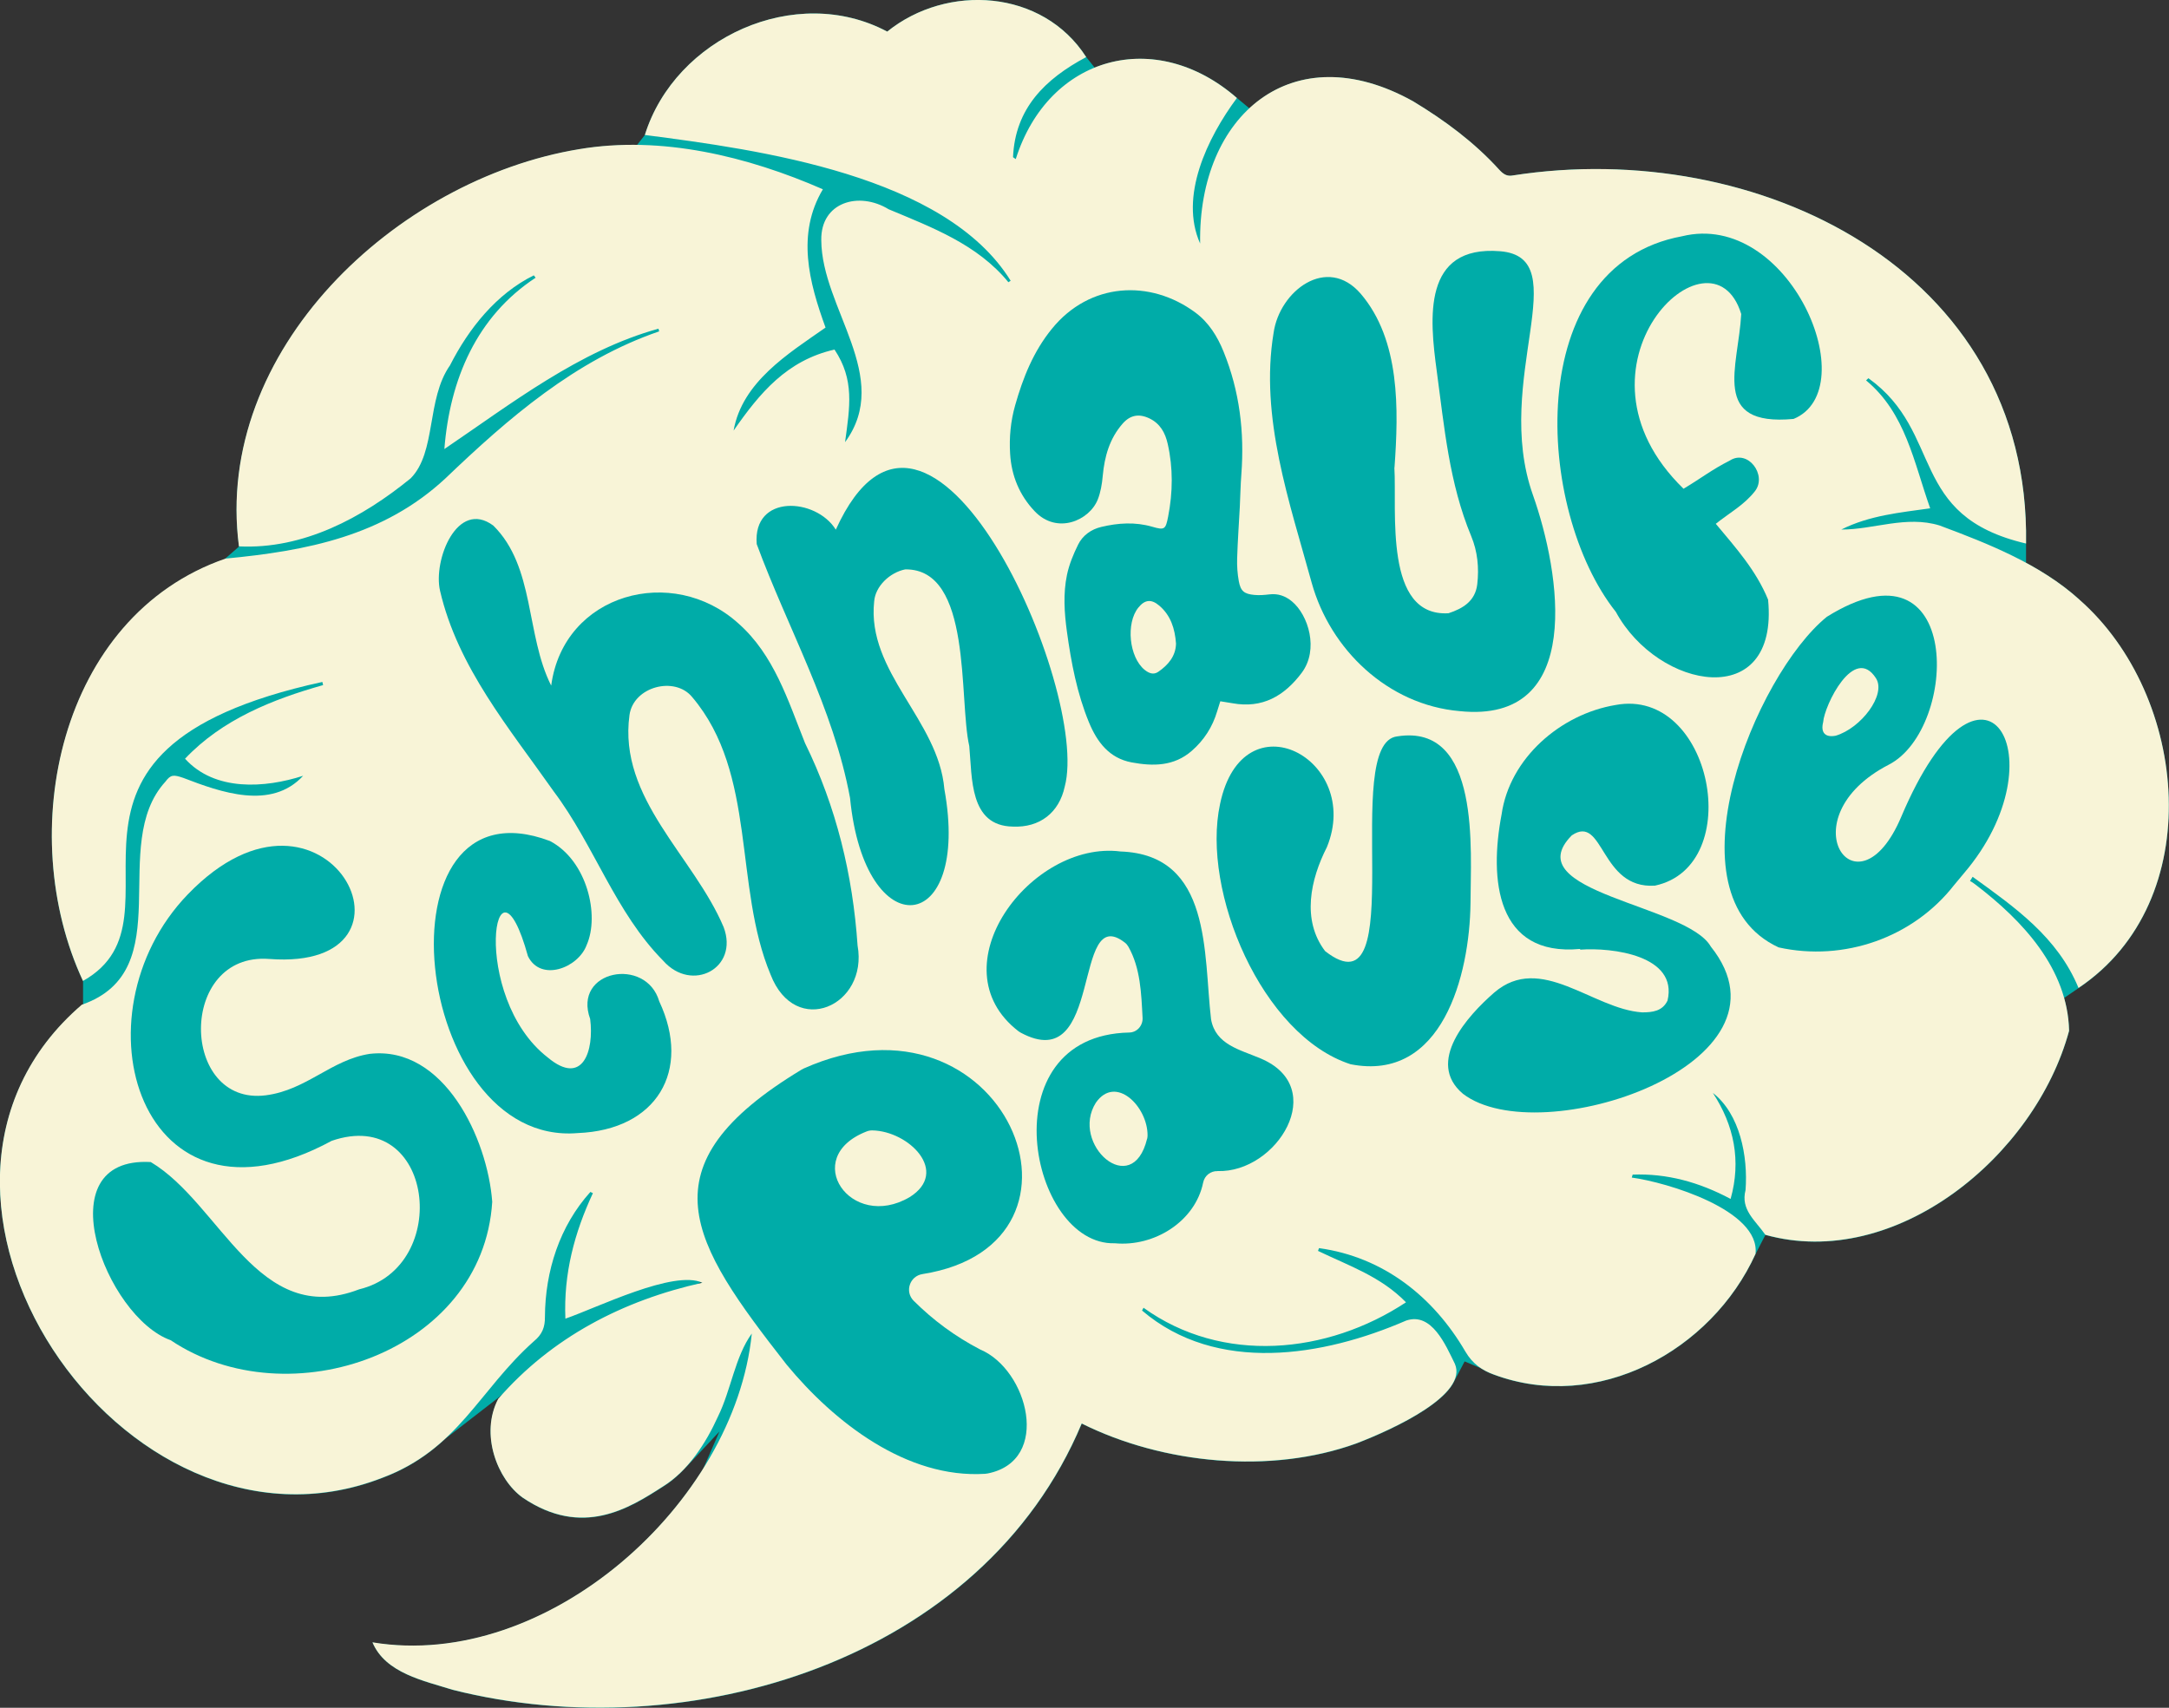 <?xml version="1.0" encoding="UTF-8"?>
<svg id="Ebene_1" data-name="Ebene 1" xmlns="http://www.w3.org/2000/svg" viewBox="0 0 365.83 288.09">
  <rect x="0" y="0" width="365.83" height="288.09" fill="#333333" stroke="none"/>
  <defs>
    <style>
      .cls-1 {
        fill: #f8f4d7;
      }

      .cls-1, .cls-2 {
        stroke-width: 0px;
      }

      .cls-2 {
        fill: #00aca8;
      }
    </style>
  </defs>
  <path class="cls-2" d="m350.73,101.16c-2.71-2.45-5.77-4.47-9.01-6.22v-3.24c.74-46.28-45.49-68.49-86.52-62.1-1.07.22-1.69-.26-2.36-.99-4.2-4.62-9.16-8.29-14.49-11.51-11.2-6.26-21.07-4.91-27.62,1.18l-2.1-1.75c-7.63-6.66-16.59-8.13-24-5.12l-1.42-1.78c-7.34-11.46-23.47-12.44-33.56-4.3-15.44-8.22-35.75,1.02-40.88,17.44l-1.34,1.71c-3.26-.04-6.52.17-9.73.71-30.89,5.08-61.7,33.99-57.38,67.01l-2.48,2.16c-27.99,9.82-35.43,46.3-23.83,71.17v3.92c-.07.02-.13.05-.2.08-36.85,31.63,6.9,96.7,50.57,79.84,4.57-1.7,7.94-4.05,10.81-6.73h0s9.51-7.36,9.51-7.36v.03c-.23.24-.45.47-.66.72-.82,1.58-1.21,3.28-1.27,4.97v.02s0,0,0,0c-.16,4.71,2.28,9.42,5.4,11.65,10.07,6.84,18.03,1.75,23.64-1.86,1.47-.9,2.78-2.07,3.96-3.37h.01s5.57-5.96,5.57-5.96l-2.77,6.35c-11.86,18.86-34.38,32.79-55.74,29.25,2.2,5.21,8.67,6.47,13.55,8.01,39.76,10.02,89.34-4.95,106.07-44.93,13.69,6.83,31.86,8.61,46.35,3.35,5.14-1.97,14.21-6.11,16.38-10.34h0s.01-.02.01-.02c.02-.04.04-.08.06-.12l1.77-3.37,2.71,1.15h0c.67.44,1.4.8,2.2,1.09,17.45,6.51,36.72-3.98,44.15-20.34l1.66-3.23c21.94,6.1,45.51-13.25,51.23-34.42-.04-1.93-.34-3.78-.84-5.56l2.43-1.66c21.87-14.65,18.65-49.28.13-65.52Zm-232.58,115.14c.12.04.25.06.36.11-.27.06-.53.13-.79.19l.44-.3Z"/>
  <path class="cls-1" d="m350.73,101.16c-6.61-5.98-15.34-9.44-23.61-12.52-5.62-1.72-11.14.71-16.56.69,4.77-2.4,9.99-2.87,14.99-3.58-2.77-7.81-4.14-16.05-10.81-21.58.13-.12.26-.25.39-.37,12.84,9.21,6.56,23.21,26.59,27.89.74-46.28-45.49-68.49-86.52-62.1-1.07.22-1.69-.26-2.36-.99-4.2-4.62-9.16-8.29-14.49-11.51-20.32-11.35-36.31,2.3-35.93,23.99-3.54-7.91,1.18-17.78,6.2-24.55-13.72-11.98-31.75-7.19-37.3,10.31-.15-.11-.31-.21-.46-.32.36-8.23,5.38-13.18,12.34-16.89-7.34-11.46-23.47-12.44-33.56-4.3-15.44-8.22-35.75,1.02-40.88,17.44,19.46,2.51,50.71,6.82,61.7,24.59-.13.08-.25.17-.38.25-5.22-6.38-12.82-9.22-20.2-12.31-5.02-3.07-11.48-1.21-11.36,5.23.07,11.53,12.07,23.08,4.01,34.06.81-5.96,1.62-10.52-1.78-15.62-8.01,1.82-12.58,7.28-17.02,13.67,1.45-8.2,9.18-12.96,15.51-17.38-2.8-7.69-4.93-15.8-.45-23.33-12.67-5.54-27.23-9.11-41.11-6.77-30.89,5.08-61.7,33.99-57.38,67.01,10.82.53,20.79-4.8,28.98-11.49,4.35-4.45,2.6-13.32,6.62-19.05,3.17-6.23,7.81-12.05,14.13-15.18.1.13.21.27.31.4-9.93,6.52-14.47,17.14-15.39,28.9,11.36-7.7,22.79-16.62,36.11-20.3.04.15.08.3.12.45-14.1,4.82-25.44,14.64-36.04,24.79-10.46,9.74-23.42,12.24-37.1,13.54-28.17,9.71-35.67,46.32-24.04,71.25,19.3-10.9-12.95-38.8,40.37-50.44l.13.53c-8.55,2.41-17.03,5.8-23.29,12.42,5.03,5.56,13.48,4.96,19.92,2.88-5.39,5.84-13.88,2.79-20.2.36-1.66-.57-2.14-.57-3.02.62-9.79,10.69,2.55,31.84-14.11,37.64-36.85,31.63,6.9,96.7,50.57,79.84,12.95-4.82,16.35-14.76,25.68-23.07,1.41-1.16,1.88-2.38,1.86-4.11.04-7.73,2.48-15.33,7.67-21.08l.42.21c-3.1,6.65-4.96,13.55-4.64,21.17,5.41-1.87,18.29-8.29,23.11-6.06-13.4,2.98-25.42,9.21-34.45,19.6-3.11,5.96-.12,13.6,4.13,16.64,10.07,6.84,18.03,1.75,23.64-1.86,4.25-2.62,7.27-7.3,9.32-11.84,2.21-4.5,2.85-10.04,5.69-13.97-2.88,28.67-34.54,56.96-63.98,52.09,2.2,5.21,8.67,6.47,13.55,8.01,39.76,10.02,89.34-4.95,106.07-44.93,13.69,6.83,31.86,8.61,46.35,3.35,6.39-2.45,18.86-8.25,16.59-13.42-1.54-3.13-3.89-8.75-8.21-7.29-14,6.08-31.97,9.05-44.55-1.69.08-.16.17-.32.25-.47,13.28,9.56,30.98,7.86,44.27-.92-4.25-4.35-9.56-6.13-14.84-8.67.06-.16.11-.31.17-.47,10.86,1.5,19.28,8.19,24.68,17.44,1.21,2.07,2.78,3.15,4.79,3.88,17.45,6.51,36.72-3.98,44.15-20.34.84-7.39-14.97-12.09-20.87-12.88.05-.17.1-.33.15-.5,5.79-.22,11.21,1.27,16.52,4.1,1.81-6.43.59-12.42-2.99-17.88,4.55,3.55,5.94,10.65,5.51,16.39-.86,3.32,1.64,5.09,3.34,7.54,21.94,6.1,45.51-13.25,51.23-34.42-.24-10.47-7.81-18.56-15.73-24.61-.25-.2-.79-.58-.98-.64q.19-.31.44-.72c7.15,5.17,14.32,10.17,17.86,18.75,21.87-14.65,18.65-49.28.13-65.52Z"/>
  <g>
    <path class="cls-2" d="m83.02,202.73c-1.56,25.39-34.34,36.73-54.24,23.35-10.92-3.86-21.33-31.06-3.35-30.05,11.84,7.05,18.05,28.07,35.15,21.47,15.77-3.8,12.57-30.98-4.64-25.05-32.37,17.59-43.87-21.25-24.27-41.57,23.33-24.21,42.36,13.07,13.74,10.89-15.47-1.18-15.04,24.85-.58,23,6.87-.88,11.02-5.98,17.52-6.99,12.57-1.45,19.89,14.35,20.67,24.95Z"/>
    <path class="cls-2" d="m155.58,214.93c-2.15.34-3.02,2.96-1.48,4.5,3.3,3.29,7.01,6.03,11.24,8.23,8.05,3.39,12.06,18.75,1.26,20.9-.14.03-.29.05-.44.06-13.22.84-25.46-8.68-33.49-18.42-16.14-20.65-24.56-33.43,2.54-49.77.11-.06.22-.13.34-.18,33.83-15.12,52.34,29.58,20.03,34.68Zm-8.48-24.24c-.32,0-.64.06-.94.18-11.27,4.4-2.67,16.91,7.26,11.08,6.82-4.27-.15-11.17-6.32-11.26Z"/>
    <path class="cls-2" d="m235.18,78.87c.44,7.32-1.81,25.23,9.13,24.58,2.42-.79,4.52-2.05,4.85-4.9.32-2.77.05-5.53-1.02-8.1-3.72-8.94-4.54-18.43-5.82-27.9-1.19-8.79-2.46-21.22,10.68-20.17,13,1.04-1.32,21.75,5.54,41.1,4.64,13.1,8.86,38.7-12.37,36.48-12.09-1.05-21.81-10.38-24.94-21.66-3.73-13.6-8.78-27.92-6.42-42.16,1-7.06,9-13.18,14.69-6.59,6.69,7.83,6.4,19.54,5.7,29.31Z"/>
    <path class="cls-2" d="m92.97,115.63c2.11-15.56,20.49-20.48,31.56-10.47,6.02,5.31,8.37,12.98,11.25,20.2,5.27,10.74,8.05,22.21,8.86,34.13,1.83,10.21-10.5,15.69-14.67,4.92-6.25-14.92-2.27-33.87-13.21-46.8-2.93-3.62-9.93-1.8-10.59,3.02-1.92,14.08,10.84,23.82,15.88,35.77,2.62,6.93-5.36,11.14-10.19,5.67-8.11-8.19-11.61-19.45-18.48-28.58-7.44-10.59-16.17-20.92-19.16-33.83-1.2-5.16,2.9-15.5,8.98-11,7.05,6.97,5.44,18.39,9.75,26.97Z"/>
    <path class="cls-2" d="m205.82,118.3c-.22.69-.38,1.19-.53,1.69-.78,2.63-2.2,4.85-4.27,6.66-3.01,2.64-6.55,2.63-10.16,1.96-3.78-.71-5.83-3.45-7.19-6.75-2.02-4.9-3-10.08-3.72-15.31-.44-3.2-.65-6.42.01-9.58.37-1.76,1.08-3.48,1.88-5.1.77-1.56,2.21-2.58,3.9-2.98,2.85-.68,5.73-.87,8.61-.03,2.07.6,2.25.46,2.67-1.71.8-4.1.85-8.19-.07-12.27-.42-1.87-1.27-3.43-3.09-4.3-1.75-.84-3.24-.57-4.51.88-2.21,2.52-3.06,5.55-3.36,8.83-.12,1.35-.35,2.74-.84,3.98-1.41,3.54-6.87,5.95-10.64,1.97-2.56-2.69-3.92-5.99-4.14-9.7-.17-2.76.09-5.5.85-8.17,1.32-4.66,3.09-9.1,6.2-12.91,6.35-7.82,16.54-8.4,24.19-2.74,2.27,1.68,3.73,4.04,4.77,6.62,2.69,6.64,3.53,13.56,2.99,20.67-.14,1.82-.17,3.66-.26,5.48-.15,2.9-.36,5.79-.45,8.69-.04,1.29.05,2.6.28,3.86.31,1.68.9,2.16,2.63,2.32.83.08,1.68.01,2.51-.09,1.46-.18,2.69.25,3.81,1.17,2.77,2.28,4.61,8.14,1.65,12.07-2.93,3.9-6.62,6.04-11.67,5.12-.59-.11-1.19-.2-2.04-.33Zm-7.47-9.74c-.19-2.53-.89-4.74-2.82-6.39-1.33-1.14-2.43-1.03-3.52.31-2.15,2.64-1.58,8.38,1.05,10.52.71.57,1.49.89,2.3.33,1.69-1.17,2.94-2.65,2.99-4.76Z"/>
    <path class="cls-2" d="m140.97,89.35c15.75-34.72,42.99,27.1,38.61,43.35-.95,4.41-4.23,6.94-8.74,6.74-7.37-.11-6.85-8.24-7.36-13.58-1.81-7.94.57-29.95-10.8-29.81-2.62.53-5.04,2.85-5.24,5.4-1.28,11.96,10.85,20,11.84,31.67,4.52,24.85-13.44,26.8-15.91,1.48-2.8-15.16-10.52-28.67-15.74-42.82-.68-8.48,9.99-7.84,13.34-2.43Z"/>
    <path class="cls-2" d="m266.51,160.08c-14.2,1.33-15.33-11.8-13.25-22.67,1.34-9.5,9.95-16.94,19.22-18.48,16.3-3.07,22.11,27.17,6.65,30.47-9.3.63-8.58-12.17-14.03-8.48-9.5,9.63,19.41,11.65,23.45,18.76,15.82,19.79-28.87,34.76-41.81,24.83-6.33-5.34.79-13.16,5.28-17.07,7.85-6.75,16.56,2.77,24.94,3.34,1.73,0,3.44-.19,4.29-1.99,1.8-7.61-9.31-8.99-14.74-8.59,0-.04,0-.08,0-.12Z"/>
    <path class="cls-2" d="m205.36,197.56c-1.18-.04-2.19.76-2.43,1.92-1.34,6.58-8.25,10.88-14.9,10.25-14.43.44-21.42-35.07,2.44-35.55,1.31-.03,2.31-1.17,2.24-2.48-.22-4.16-.35-8.39-2.4-12.01-.15-.26-.35-.5-.59-.68-8.96-6.96-3.5,22.74-17.55,15.2-.13-.07-.26-.15-.38-.24-14.04-10.8,2.1-32.26,17.21-30.33,15.44.54,13.96,17.28,15.26,28.31.76,4.29,4.89,5.12,8.3,6.58,11.77,4.89,2.8,19.36-7.21,19.02Zm-11.88-5.44c.04-.18.07-.37.07-.56.05-4.85-5.36-10.35-8.72-5.54-4.39,6.95,6.12,16.44,8.64,6.09Z"/>
    <path class="cls-2" d="m283.95,82.45c2.96-1.77,4.81-3.25,7.79-4.75,3.06-1.99,6.34,2.44,4.27,5.14-1.83,2.35-4.25,3.63-6.62,5.52,3.4,4.08,6.78,7.83,8.82,12.79,1.85,19.04-18.55,15.21-25.67,2.08-13.63-17.14-15.89-58.38,11.14-63.37,18.1-4.46,30.96,25.8,18.83,30.81-14.1,1.32-9.29-8.8-8.83-17.7-4.99-16.24-30.97,8.81-9.73,29.48Z"/>
    <path class="cls-2" d="m248.02,152.35c-.14,12.16-4.77,30.23-20.23,27.18-14.94-4.83-25.2-29.16-22.01-43.91,3.84-18.36,24.08-7.55,18.02,7.28-2.77,5.43-4.3,12.3-.3,17.55,14.66,11.42,2.47-35.15,12.17-36.23,14.16-2.25,12.35,19.4,12.35,28.12Z"/>
    <path class="cls-2" d="m97.46,191.14c-28.1,2.39-34.56-60.5-4.71-49.27,6.27,3.28,8.42,12.54,6.2,17.54-1.44,3.91-7.78,6.28-9.91,1.88-5.61-20.34-9.95,6.8,3.36,17.11,5.92,4.94,7.82-1.19,7.14-6.5-3-8.27,9.44-10.57,11.65-2.98,5.5,11.73-.46,21.7-13.74,22.22Z"/>
    <path class="cls-2" d="m331.24,147.32c16.57-19.37,3.19-42.04-10.57-9.53-7.45,17.6-19.48.17-2.09-8.8,11.82-6.1,12.58-39.3-10.46-24.94-12.08,9.8-27.33,46.9-8.13,55.77,11,2.43,22.68-1.62,29.63-10.56m-22.12-27.44c.19-2.79,5.22-13.17,8.91-7.4,1.77,2.77-2.53,8.43-6.8,9.69-1.78.34-2.56-.54-2.11-2.29Z"/>
  </g>
</svg>